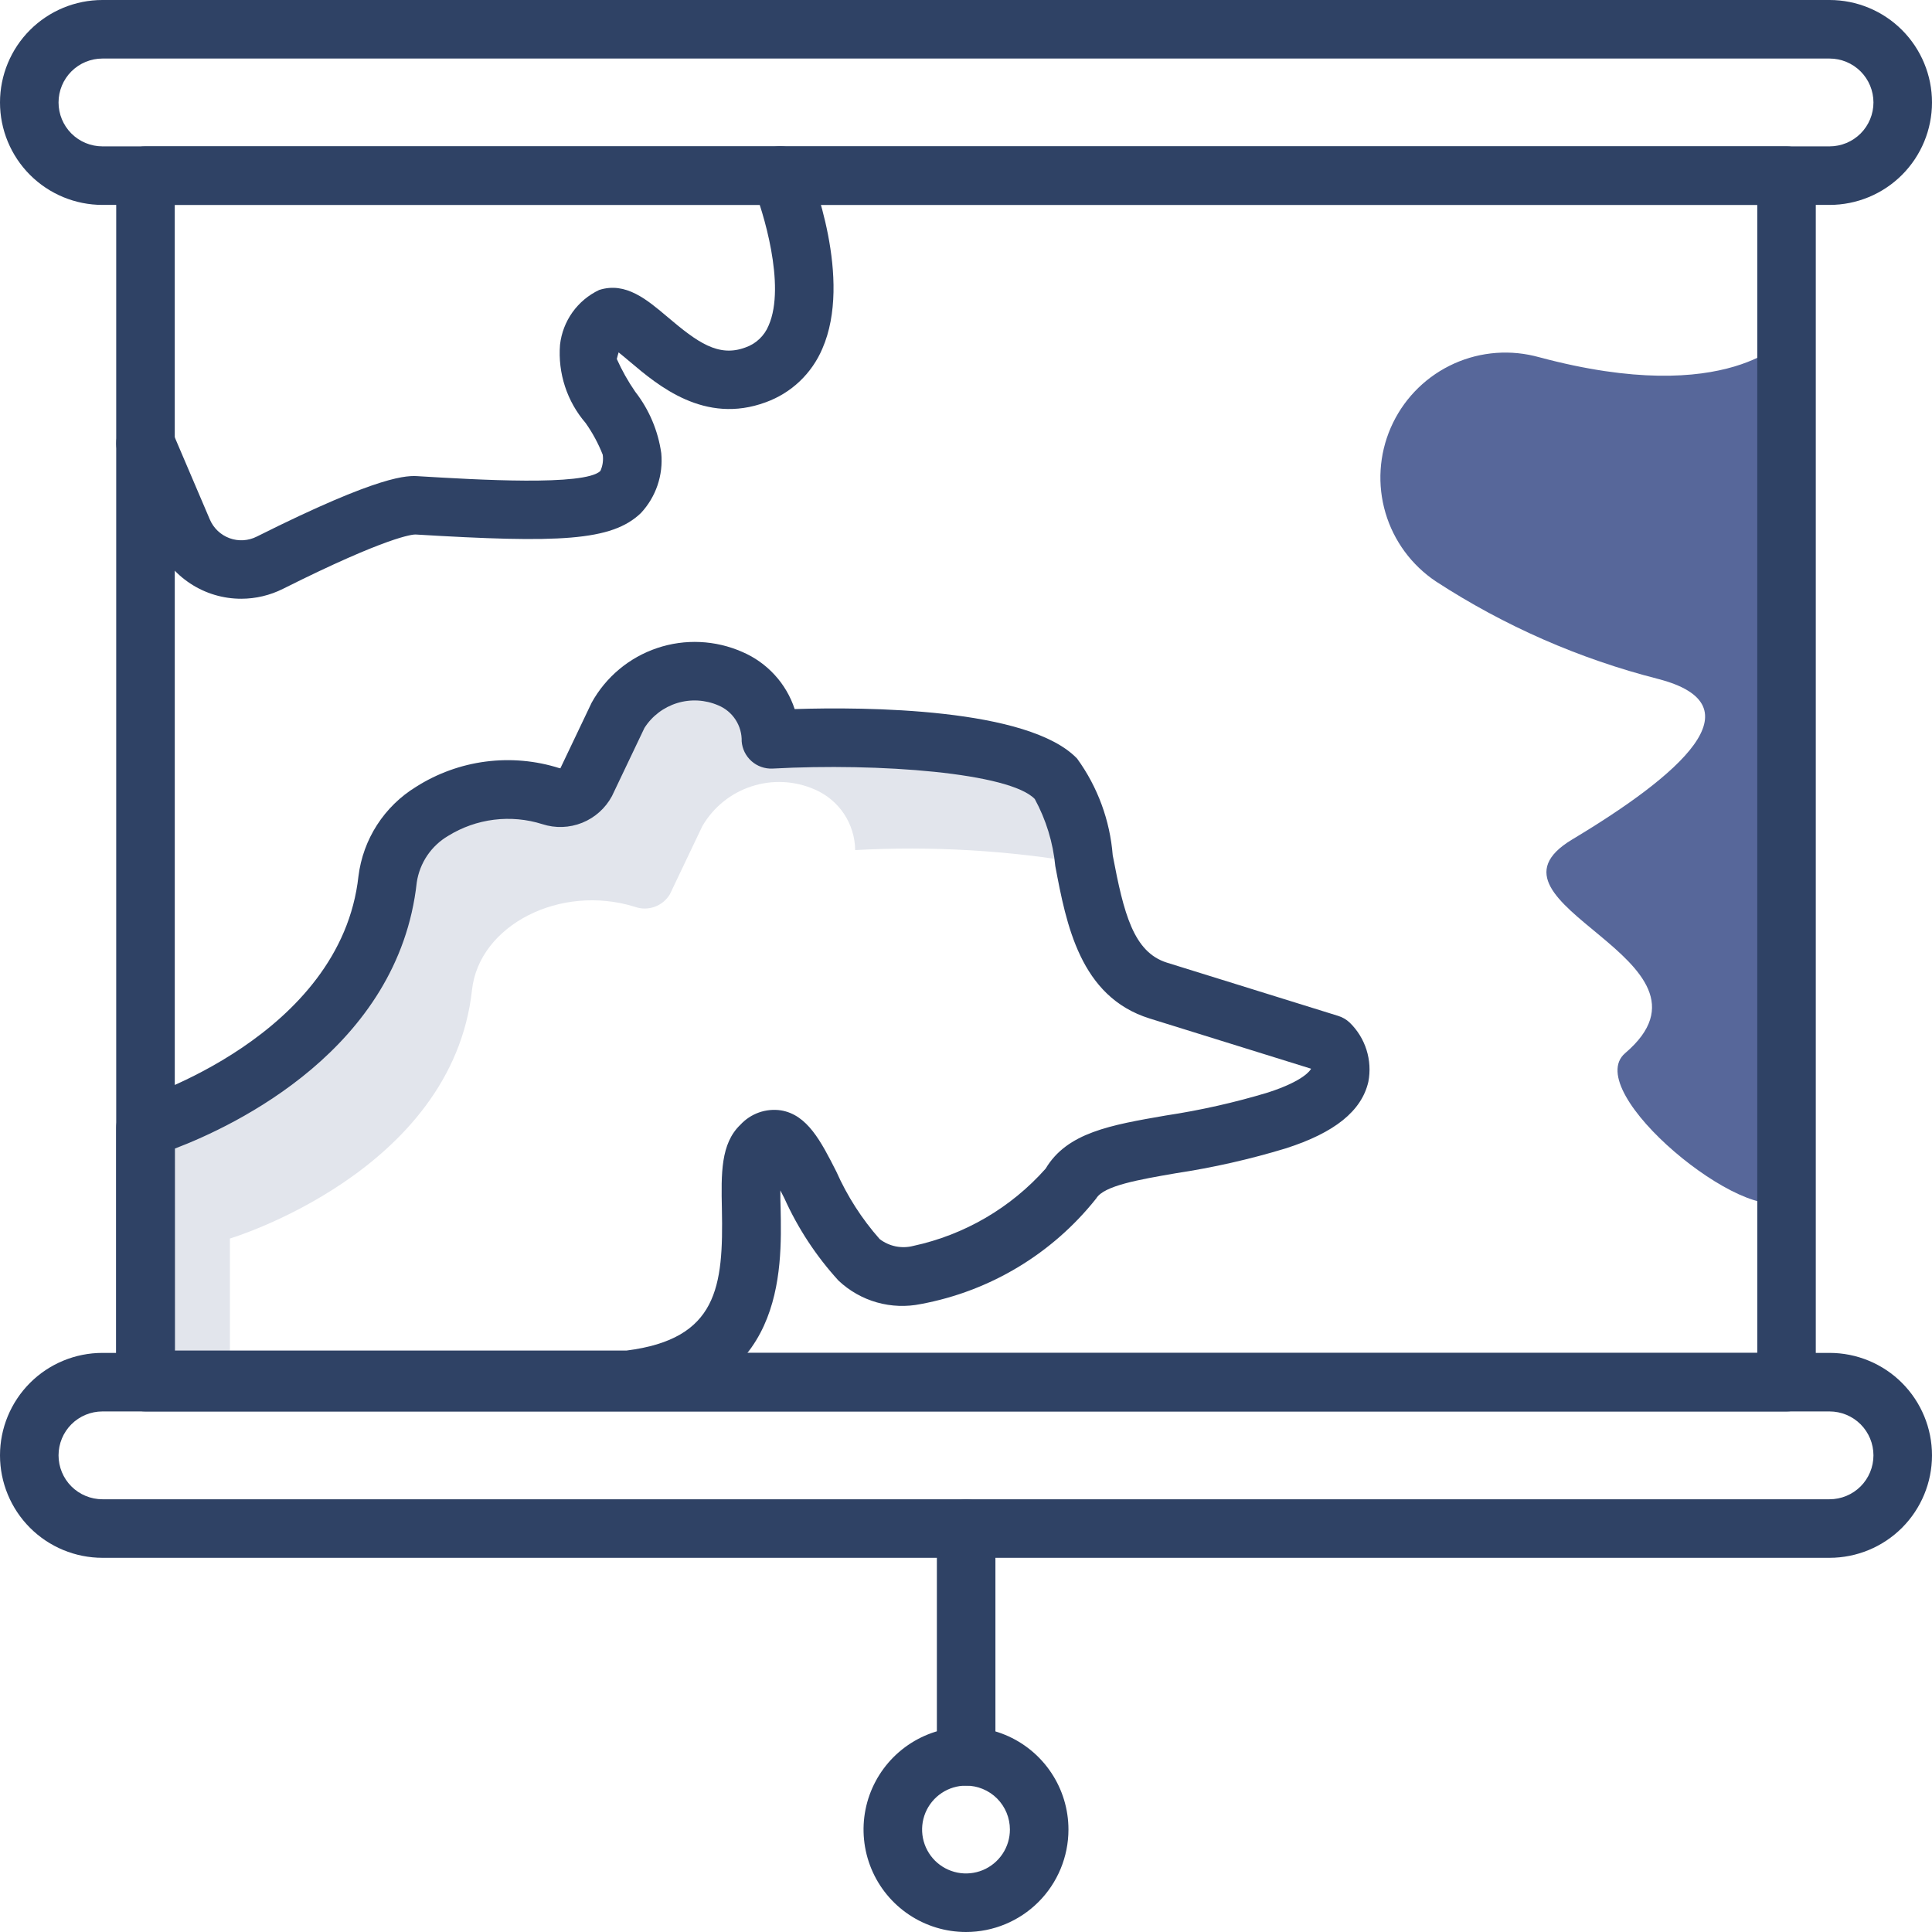 <svg width="66" height="66" viewBox="0 0 66 66" fill="none" xmlns="http://www.w3.org/2000/svg">
<path d="M37.054 29.5C34.466 29.051 31.836 28.896 29.214 29.04C29.209 28.599 29.076 28.168 28.831 27.8C28.586 27.433 28.239 27.145 27.834 26.97C27.152 26.67 26.384 26.632 25.675 26.863C24.967 27.093 24.369 27.576 23.994 28.22L22.884 30.55C22.765 30.748 22.582 30.899 22.365 30.977C22.148 31.056 21.911 31.057 21.694 30.98C19.134 30.18 16.364 31.61 16.124 33.82C15.444 40.04 7.854 42.31 7.854 42.31V47.14H4.97V38.53C4.97 38.53 12.56 36.26 13.24 30.04C13.48 27.83 16.25 26.4 18.81 27.2C19.027 27.277 19.265 27.276 19.481 27.197C19.698 27.119 19.881 26.968 20 26.77L21.11 24.44C21.485 23.796 22.083 23.313 22.791 23.083C23.5 22.852 24.268 22.89 24.95 23.19C25.355 23.364 25.702 23.653 25.947 24.02C26.192 24.388 26.325 24.819 26.33 25.26C26.33 25.26 34.37 24.83 36.07 26.61C36.632 27.477 36.97 28.47 37.054 29.5V29.5Z" fill="#E2E5EC"/>
<path d="M61.031 40.966C59.72 41.977 53.971 37.296 55.519 35.976C59.275 32.776 50.033 30.882 53.711 28.676C57.389 26.47 60.119 24.097 56.653 23.196C53.956 22.509 51.39 21.384 49.058 19.866C48.225 19.311 47.613 18.48 47.33 17.52C47.047 16.56 47.111 15.53 47.51 14.612C47.909 13.694 48.618 12.945 49.513 12.497C50.408 12.048 51.432 11.929 52.407 12.159C52.471 12.174 52.535 12.191 52.6 12.208C59.085 13.943 61.031 11.533 61.031 11.533V40.966Z" fill="#57679A"/>
<path d="M21.463 48.137H4.97C4.705 48.137 4.45 48.032 4.263 47.844C4.075 47.657 3.97 47.402 3.97 47.137V38.526C3.97 38.311 4.039 38.102 4.167 37.929C4.295 37.757 4.476 37.63 4.682 37.568C4.751 37.548 11.647 35.403 12.246 29.928C12.324 29.305 12.541 28.707 12.881 28.18C13.222 27.652 13.676 27.208 14.212 26.88C14.932 26.422 15.744 26.127 16.591 26.017C17.438 25.907 18.298 25.983 19.112 26.242C19.134 26.242 19.139 26.242 19.142 26.249L20.211 24.006C20.697 23.126 21.495 22.46 22.448 22.139C23.401 21.818 24.44 21.866 25.36 22.272C25.779 22.452 26.155 22.719 26.463 23.055C26.772 23.391 27.005 23.79 27.147 24.223C29.547 24.146 35.137 24.178 36.797 25.916C37.498 26.883 37.918 28.025 38.012 29.216C38.388 31.199 38.719 32.526 39.863 32.885L45.71 34.703C45.86 34.748 45.997 34.828 46.11 34.936C46.375 35.194 46.571 35.513 46.682 35.865C46.793 36.218 46.815 36.592 46.745 36.955C46.515 37.955 45.592 38.696 43.924 39.23C42.696 39.603 41.442 39.887 40.173 40.079C38.906 40.298 37.709 40.504 37.45 40.939C35.955 42.825 33.829 44.107 31.463 44.547C30.963 44.65 30.446 44.631 29.955 44.492C29.465 44.353 29.015 44.097 28.644 43.747C27.882 42.912 27.258 41.962 26.794 40.932L26.658 40.666C26.658 40.866 26.658 41.077 26.667 41.266C26.712 43.449 26.795 47.515 21.589 48.137C21.547 48.14 21.505 48.14 21.463 48.137V48.137ZM5.974 46.137H21.402C24.516 45.743 24.715 43.964 24.661 41.3C24.636 40.1 24.615 39.067 25.295 38.421C25.468 38.233 25.685 38.09 25.927 38.004C26.169 37.919 26.427 37.894 26.681 37.932C27.581 38.084 28.042 38.982 28.57 40.022C28.943 40.862 29.442 41.64 30.051 42.329C30.212 42.452 30.399 42.537 30.598 42.578C30.797 42.618 31.003 42.613 31.2 42.562C32.949 42.185 34.532 41.261 35.72 39.923C36.456 38.688 37.943 38.433 39.827 38.107C41.005 37.929 42.169 37.667 43.31 37.323C44.551 36.923 44.766 36.556 44.789 36.509L39.27 34.792C36.894 34.049 36.426 31.573 36.05 29.585C35.974 28.783 35.735 28.004 35.35 27.296C34.497 26.402 30.03 26.057 26.388 26.256C26.126 26.267 25.871 26.177 25.675 26.004C25.479 25.831 25.357 25.588 25.337 25.327C25.344 25.065 25.271 24.807 25.128 24.587C24.985 24.367 24.779 24.196 24.537 24.096C24.093 23.904 23.596 23.876 23.135 24.017C22.673 24.159 22.276 24.459 22.016 24.866L20.905 27.197C20.683 27.61 20.324 27.932 19.889 28.107C19.454 28.282 18.972 28.299 18.526 28.154C17.993 27.985 17.429 27.934 16.875 28.003C16.32 28.072 15.786 28.26 15.311 28.554C15.024 28.722 14.779 28.953 14.593 29.228C14.408 29.503 14.286 29.817 14.237 30.145C13.616 35.829 7.999 38.466 5.973 39.237L5.974 46.137ZM19.099 26.34V26.348V26.34Z" fill="#2F4265"/>
<path d="M62.5 7H3.5C2.572 7 1.681 6.631 1.025 5.975C0.369 5.318 0 4.428 0 3.5C0 2.572 0.369 1.681 1.025 1.025C1.681 0.369 2.572 0 3.5 0H62.5C63.428 0 64.319 0.369 64.975 1.025C65.631 1.681 66 2.572 66 3.5C66 4.428 65.631 5.318 64.975 5.975C64.319 6.631 63.428 7 62.5 7V7ZM3.5 2C3.102 2 2.721 2.158 2.439 2.439C2.158 2.721 2 3.102 2 3.5C2 3.898 2.158 4.279 2.439 4.561C2.721 4.842 3.102 5 3.5 5H62.5C62.898 5 63.279 4.842 63.561 4.561C63.842 4.279 64 3.898 64 3.5C64 3.102 63.842 2.721 63.561 2.439C63.279 2.158 62.898 2 62.5 2H3.5Z" fill="#2F4265"/>
<path d="M62.5 53.217H3.5C2.572 53.217 1.681 52.848 1.025 52.192C0.369 51.535 0 50.645 0 49.717C0 48.789 0.369 47.899 1.025 47.242C1.681 46.586 2.572 46.217 3.5 46.217H62.5C63.428 46.217 64.319 46.586 64.975 47.242C65.631 47.899 66 48.789 66 49.717C66 50.645 65.631 51.535 64.975 52.192C64.319 52.848 63.428 53.217 62.5 53.217V53.217ZM3.5 48.217C3.102 48.217 2.721 48.375 2.439 48.656C2.158 48.938 2 49.319 2 49.717C2 50.115 2.158 50.496 2.439 50.778C2.721 51.059 3.102 51.217 3.5 51.217H62.5C62.898 51.217 63.279 51.059 63.561 50.778C63.842 50.496 64 50.115 64 49.717C64 49.319 63.842 48.938 63.561 48.656C63.279 48.375 62.898 48.217 62.5 48.217H3.5Z" fill="#2F4265"/>
<path d="M61.031 48.217H4.97C4.705 48.217 4.45 48.112 4.263 47.924C4.075 47.737 3.97 47.482 3.97 47.217V6C3.97 5.735 4.075 5.48 4.263 5.293C4.45 5.105 4.705 5 4.97 5H61.03C61.295 5 61.549 5.105 61.737 5.293C61.924 5.48 62.03 5.735 62.03 6V47.221C62.029 47.485 61.923 47.739 61.736 47.925C61.549 48.112 61.295 48.217 61.031 48.217V48.217ZM5.971 46.217H60.031V7H5.97L5.971 46.217Z" fill="#2F4265"/>
<path d="M8.244 20.454C7.623 20.455 7.016 20.274 6.498 19.932C5.979 19.591 5.573 19.104 5.33 18.533L4.051 15.539C3.999 15.418 3.972 15.288 3.971 15.157C3.969 15.026 3.994 14.895 4.043 14.774C4.092 14.652 4.164 14.541 4.256 14.447C4.348 14.353 4.458 14.278 4.578 14.226C4.699 14.175 4.829 14.148 4.96 14.146C5.092 14.145 5.222 14.169 5.344 14.218C5.466 14.267 5.577 14.34 5.671 14.432C5.765 14.524 5.839 14.633 5.891 14.754L7.169 17.748C7.232 17.895 7.324 18.027 7.44 18.137C7.556 18.246 7.693 18.331 7.843 18.386C7.993 18.441 8.152 18.464 8.311 18.455C8.471 18.445 8.626 18.404 8.769 18.332C13.039 16.193 13.923 16.242 14.309 16.269C16.289 16.388 19.97 16.609 20.509 16.09C20.589 15.916 20.617 15.723 20.59 15.533C20.439 15.15 20.243 14.787 20.006 14.451C19.691 14.085 19.451 13.661 19.301 13.202C19.151 12.743 19.093 12.259 19.131 11.778C19.176 11.378 19.322 10.996 19.556 10.668C19.79 10.341 20.104 10.078 20.468 9.906C21.378 9.615 22.105 10.238 22.816 10.839C23.816 11.685 24.537 12.216 25.464 11.87C25.642 11.809 25.805 11.71 25.942 11.58C26.079 11.45 26.187 11.293 26.258 11.118C26.858 9.751 26.058 7.172 25.729 6.377C25.628 6.132 25.628 5.856 25.73 5.611C25.832 5.366 26.028 5.172 26.273 5.071C26.518 4.97 26.794 4.971 27.039 5.073C27.284 5.175 27.478 5.37 27.579 5.615C27.741 6.01 29.133 9.536 28.091 11.915C27.912 12.335 27.648 12.714 27.316 13.029C26.985 13.343 26.591 13.585 26.162 13.741C24.07 14.515 22.477 13.168 21.523 12.361C21.404 12.261 21.262 12.14 21.133 12.038C21.114 12.102 21.092 12.177 21.071 12.263C21.246 12.655 21.457 13.03 21.701 13.383C22.176 13.993 22.482 14.717 22.59 15.483C22.625 15.853 22.581 16.226 22.462 16.578C22.342 16.93 22.149 17.253 21.896 17.525C20.896 18.488 19.09 18.555 14.189 18.259C14.096 18.259 13.255 18.318 9.668 20.115C9.226 20.337 8.739 20.453 8.244 20.454Z" fill="#2F4265"/>
<path d="M33 66C32.308 66 31.631 65.795 31.055 65.41C30.48 65.026 30.031 64.479 29.766 63.839C29.502 63.2 29.432 62.496 29.567 61.817C29.702 61.138 30.036 60.515 30.525 60.025C31.015 59.536 31.638 59.202 32.317 59.067C32.996 58.932 33.7 59.002 34.339 59.266C34.979 59.531 35.526 59.98 35.91 60.556C36.295 61.131 36.5 61.808 36.5 62.5C36.5 63.428 36.131 64.319 35.475 64.975C34.819 65.631 33.928 66 33 66ZM33 61C32.703 61 32.413 61.088 32.167 61.253C31.92 61.418 31.728 61.652 31.614 61.926C31.501 62.2 31.471 62.502 31.529 62.793C31.587 63.084 31.73 63.351 31.939 63.561C32.149 63.77 32.416 63.913 32.707 63.971C32.998 64.029 33.3 63.999 33.574 63.886C33.848 63.772 34.082 63.58 34.247 63.333C34.412 63.087 34.5 62.797 34.5 62.5C34.5 62.102 34.342 61.721 34.061 61.439C33.779 61.158 33.398 61 33 61Z" fill="#2F4265"/>
<path d="M33.005 61C32.74 61 32.485 60.895 32.298 60.707C32.11 60.52 32.005 60.265 32.005 60V52.221C32.005 51.956 32.11 51.701 32.298 51.514C32.485 51.326 32.74 51.221 33.005 51.221C33.27 51.221 33.525 51.326 33.712 51.514C33.9 51.701 34.005 51.956 34.005 52.221V60C34.005 60.265 33.9 60.52 33.712 60.707C33.525 60.895 33.27 61 33.005 61Z" fill="#2F4265"/>
</svg>
